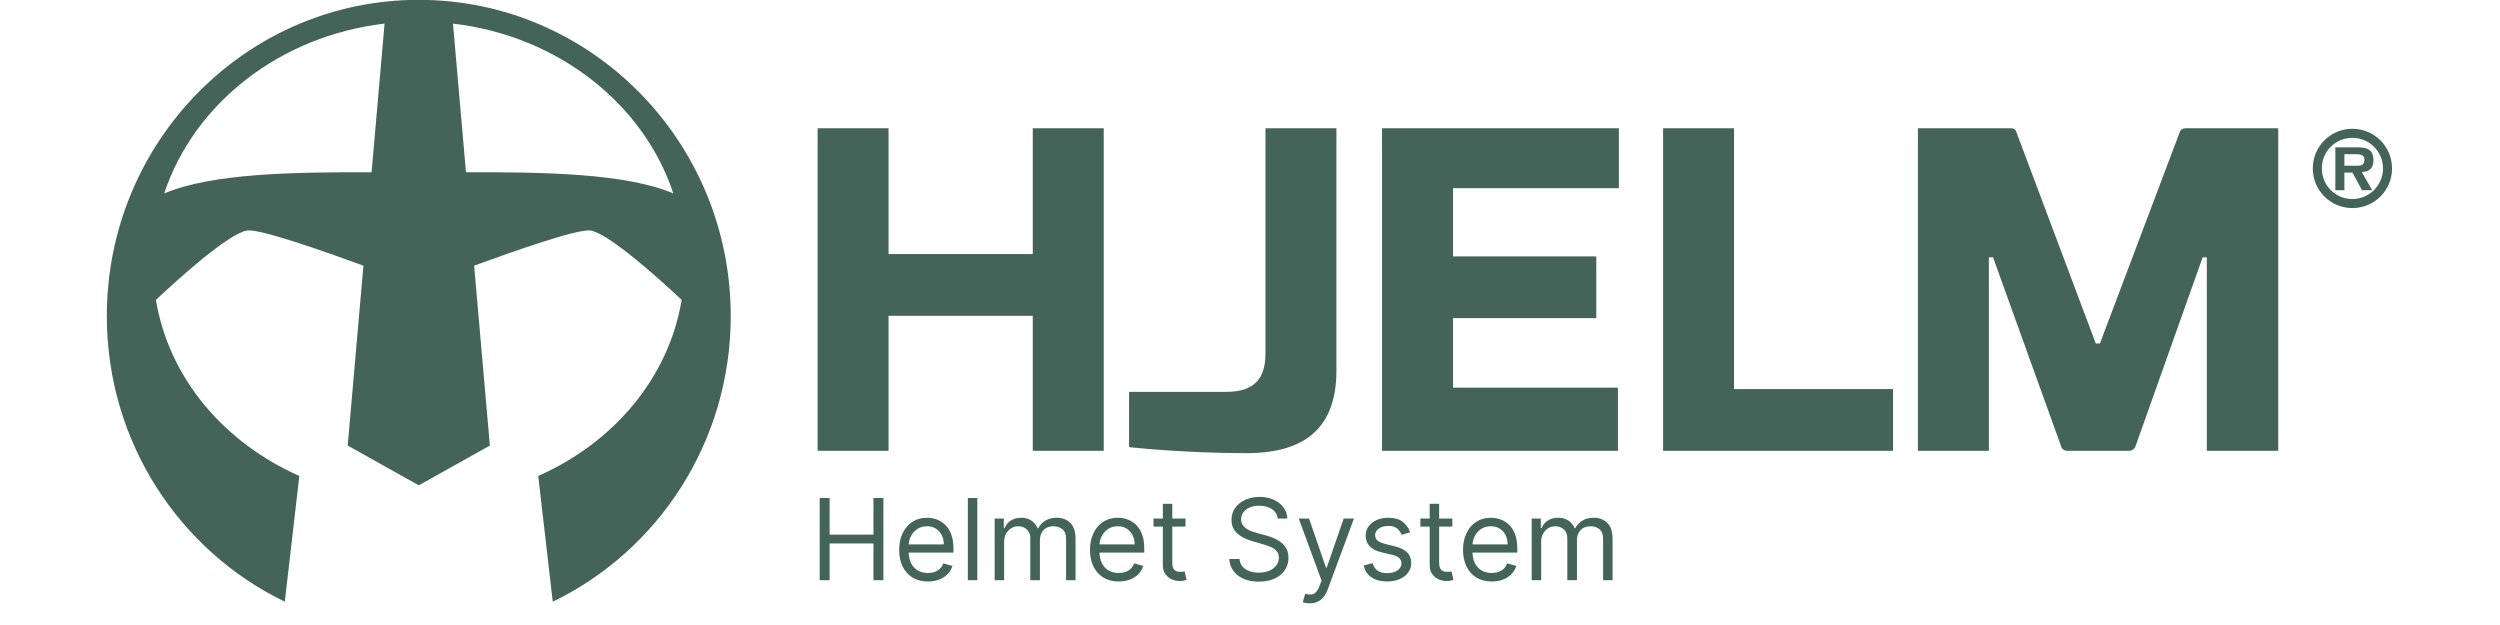 <?xml version="1.0" encoding="UTF-8"?> <svg xmlns="http://www.w3.org/2000/svg" width="180" height="45" viewBox="0 0 180 45" fill="none"><g clip-path="url(#clip0_1960_2938)"><mask id="mask0_1960_2938" style="mask-type:luminance" maskUnits="userSpaceOnUse" x="0" y="-42" width="180" height="128"><path d="M0 85.865H179.923V-41.353H0V85.865Z" fill="white"></path></mask><g mask="url(#mask0_1960_2938)"><path d="M58.867 32.459H63.976V22.739H74.36V32.459H79.469V9.236H74.36V18.293H63.976V9.236H58.867V32.459ZM81.294 32.194C81.294 32.194 85.175 32.625 89.654 32.625C93.967 32.658 96.223 30.8 96.223 26.687V9.236H91.114V25.459C91.114 27.284 90.284 28.213 88.294 28.213H81.294V32.194ZM99.507 32.459H116.492V27.914H104.616V22.905H114.933V18.459H104.616V13.549H116.559V9.236H99.507V32.459ZM119.743 32.459H136.298V28.014H124.852V9.236H119.743V32.459ZM151.194 24.73H150.895L145.189 9.535C145.189 9.535 145.123 9.236 144.824 9.236H138.089V32.459H143.198V18.526H143.497L148.374 32.061C148.374 32.061 148.44 32.459 148.838 32.459H153.284C153.682 32.459 153.781 32.061 153.781 32.061L158.592 18.526H158.89V32.459H164.033V9.236H157.331C156.999 9.236 156.933 9.535 156.933 9.535L151.194 24.73Z" fill="#446459"></path><path d="M52.612 22.757C52.612 10.183 42.556 -0.011 30.152 -0.011C17.747 -0.011 7.691 10.183 7.691 22.757C7.691 31.831 12.929 39.664 20.506 43.322L21.552 34.268C16.119 31.863 12.169 27.229 11.224 21.593C12.633 20.27 16.43 16.806 17.793 16.596C18.68 16.459 23.284 18.072 26.166 19.127L25.034 32.081L30.152 34.943H30.152L35.27 32.081L34.138 19.127C37.02 18.072 41.624 16.459 42.511 16.596C43.873 16.806 47.671 20.269 49.08 21.592C48.135 27.229 44.184 31.863 38.752 34.268L39.798 43.322C47.375 39.664 52.612 31.831 52.612 22.757ZM27.689 1.699L26.753 12.401C21.106 12.388 15.277 12.472 11.823 13.926C13.971 7.457 20.142 2.581 27.689 1.699ZM48.48 13.925C45.027 12.472 39.198 12.388 33.55 12.401L32.615 1.699C40.162 2.581 46.332 7.457 48.48 13.925Z" fill="#446459"></path><path d="M59.017 41.774V35.857H59.734V38.492H62.889V35.857H63.606V41.774H62.889V39.128H59.734V41.774H59.017ZM66.809 41.867C66.381 41.867 66.012 41.773 65.702 41.584C65.394 41.393 65.156 41.127 64.989 40.786C64.823 40.443 64.74 40.045 64.74 39.59C64.74 39.135 64.823 38.735 64.989 38.388C65.156 38.039 65.389 37.768 65.688 37.573C65.988 37.377 66.339 37.278 66.74 37.278C66.971 37.278 67.199 37.317 67.424 37.394C67.65 37.471 67.855 37.596 68.04 37.77C68.225 37.941 68.372 38.168 68.482 38.452C68.592 38.735 68.647 39.083 68.647 39.498V39.786H65.225V39.197H67.953C67.953 38.947 67.903 38.723 67.803 38.527C67.705 38.33 67.564 38.175 67.381 38.061C67.2 37.948 66.986 37.891 66.74 37.891C66.468 37.891 66.233 37.958 66.035 38.093C65.838 38.226 65.687 38.4 65.581 38.613C65.475 38.827 65.422 39.056 65.422 39.301V39.694C65.422 40.029 65.48 40.313 65.595 40.546C65.713 40.778 65.876 40.954 66.084 41.075C66.292 41.195 66.534 41.254 66.809 41.254C66.988 41.254 67.15 41.229 67.294 41.179C67.441 41.127 67.567 41.05 67.673 40.948C67.779 40.844 67.861 40.715 67.918 40.561L68.577 40.746C68.508 40.969 68.391 41.166 68.228 41.335C68.064 41.503 67.862 41.634 67.621 41.728C67.38 41.821 67.109 41.867 66.809 41.867ZM70.366 35.857V41.774H69.684V35.857H70.366ZM71.615 41.774V37.336H72.274V38.03H72.332C72.424 37.793 72.573 37.609 72.779 37.478C72.986 37.345 73.233 37.278 73.522 37.278C73.815 37.278 74.058 37.345 74.253 37.478C74.45 37.609 74.603 37.793 74.713 38.03H74.759C74.872 37.8 75.043 37.618 75.27 37.483C75.498 37.347 75.77 37.278 76.088 37.278C76.485 37.278 76.809 37.403 77.062 37.651C77.314 37.898 77.44 38.282 77.44 38.804V41.774H76.758V38.804C76.758 38.477 76.669 38.242 76.49 38.102C76.31 37.961 76.1 37.891 75.857 37.891C75.545 37.891 75.303 37.985 75.132 38.174C74.96 38.361 74.874 38.598 74.874 38.885V41.774H74.181V38.735C74.181 38.482 74.099 38.279 73.935 38.125C73.772 37.969 73.561 37.891 73.302 37.891C73.125 37.891 72.96 37.938 72.805 38.032C72.653 38.127 72.53 38.258 72.436 38.425C72.343 38.591 72.297 38.783 72.297 39.001V41.774H71.615ZM80.548 41.867C80.12 41.867 79.751 41.773 79.441 41.584C79.133 41.393 78.895 41.127 78.728 40.786C78.562 40.443 78.479 40.045 78.479 39.59C78.479 39.135 78.562 38.735 78.728 38.388C78.895 38.039 79.128 37.768 79.427 37.573C79.727 37.377 80.078 37.278 80.478 37.278C80.71 37.278 80.938 37.317 81.163 37.394C81.389 37.471 81.594 37.596 81.779 37.77C81.964 37.941 82.111 38.168 82.221 38.452C82.331 38.735 82.386 39.083 82.386 39.498V39.786H78.964V39.197H81.692C81.692 38.947 81.642 38.723 81.542 38.527C81.444 38.33 81.303 38.175 81.12 38.061C80.939 37.948 80.725 37.891 80.478 37.891C80.207 37.891 79.972 37.958 79.773 38.093C79.577 38.226 79.426 38.4 79.32 38.613C79.214 38.827 79.161 39.056 79.161 39.301V39.694C79.161 40.029 79.219 40.313 79.334 40.546C79.452 40.778 79.615 40.954 79.823 41.075C80.031 41.195 80.272 41.254 80.548 41.254C80.727 41.254 80.889 41.229 81.033 41.179C81.18 41.127 81.306 41.05 81.412 40.948C81.518 40.844 81.6 40.715 81.657 40.561L82.316 40.746C82.247 40.969 82.13 41.166 81.967 41.335C81.803 41.503 81.601 41.634 81.36 41.728C81.119 41.821 80.848 41.867 80.548 41.867ZM85.353 37.336V37.914H83.053V37.336H85.353ZM83.724 36.273H84.405V40.503C84.405 40.696 84.433 40.84 84.489 40.937C84.547 41.031 84.62 41.094 84.709 41.127C84.799 41.158 84.895 41.173 84.995 41.173C85.07 41.173 85.132 41.169 85.18 41.162C85.228 41.152 85.266 41.145 85.295 41.139L85.434 41.751C85.388 41.769 85.323 41.786 85.24 41.803C85.158 41.823 85.053 41.832 84.925 41.832C84.733 41.832 84.544 41.791 84.359 41.708C84.176 41.625 84.024 41.499 83.903 41.329C83.783 41.16 83.724 40.946 83.724 40.688V36.273ZM91.996 37.336C91.962 37.043 91.821 36.816 91.574 36.654C91.328 36.492 91.025 36.411 90.667 36.411C90.405 36.411 90.176 36.454 89.979 36.539C89.785 36.623 89.632 36.74 89.523 36.888C89.415 37.037 89.361 37.205 89.361 37.394C89.361 37.552 89.398 37.688 89.474 37.801C89.551 37.913 89.649 38.007 89.768 38.082C89.888 38.155 90.013 38.215 90.144 38.264C90.275 38.31 90.395 38.347 90.505 38.376L91.106 38.538C91.26 38.579 91.432 38.635 91.621 38.706C91.811 38.777 91.993 38.874 92.167 38.998C92.342 39.119 92.486 39.275 92.6 39.466C92.714 39.656 92.77 39.89 92.77 40.168C92.77 40.488 92.687 40.777 92.519 41.035C92.353 41.293 92.111 41.498 91.791 41.65C91.473 41.802 91.087 41.878 90.632 41.878C90.209 41.878 89.841 41.81 89.531 41.673C89.223 41.536 88.981 41.346 88.803 41.101C88.628 40.856 88.529 40.572 88.506 40.249H89.245C89.265 40.472 89.34 40.657 89.471 40.803C89.604 40.948 89.771 41.056 89.974 41.127C90.178 41.197 90.397 41.231 90.632 41.231C90.906 41.231 91.151 41.187 91.369 41.098C91.587 41.008 91.759 40.883 91.886 40.723C92.013 40.561 92.077 40.372 92.077 40.156C92.077 39.96 92.022 39.8 91.912 39.677C91.802 39.553 91.658 39.453 91.479 39.376C91.3 39.299 91.106 39.232 90.898 39.174L90.17 38.966C89.708 38.833 89.342 38.643 89.072 38.397C88.802 38.15 88.667 37.827 88.667 37.429C88.667 37.097 88.757 36.808 88.936 36.562C89.117 36.313 89.36 36.121 89.664 35.984C89.971 35.845 90.312 35.776 90.69 35.776C91.072 35.776 91.41 35.844 91.707 35.981C92.004 36.116 92.239 36.301 92.412 36.536C92.588 36.771 92.68 37.038 92.69 37.336H91.996ZM94.296 43.439C94.18 43.439 94.077 43.429 93.986 43.41C93.896 43.392 93.833 43.375 93.799 43.358L93.972 42.757C94.138 42.799 94.284 42.815 94.411 42.803C94.538 42.791 94.651 42.735 94.749 42.633C94.849 42.532 94.941 42.37 95.024 42.144L95.151 41.797L93.51 37.336H94.249L95.474 40.873H95.521L96.746 37.336H97.486L95.602 42.422C95.517 42.651 95.412 42.841 95.287 42.991C95.161 43.143 95.016 43.256 94.85 43.329C94.686 43.402 94.502 43.439 94.296 43.439ZM101.529 38.33L100.917 38.504C100.878 38.401 100.821 38.302 100.746 38.206C100.673 38.108 100.573 38.027 100.446 37.963C100.319 37.9 100.156 37.868 99.957 37.868C99.686 37.868 99.46 37.93 99.278 38.056C99.099 38.179 99.01 38.336 99.01 38.527C99.01 38.696 99.071 38.83 99.195 38.928C99.318 39.026 99.511 39.108 99.773 39.174L100.431 39.336C100.828 39.432 101.124 39.579 101.318 39.778C101.513 39.974 101.61 40.228 101.61 40.538C101.61 40.792 101.537 41.019 101.391 41.22C101.246 41.42 101.044 41.578 100.784 41.694C100.524 41.809 100.221 41.867 99.877 41.867C99.424 41.867 99.049 41.769 98.753 41.572C98.456 41.376 98.268 41.089 98.189 40.711L98.836 40.549C98.898 40.788 99.014 40.967 99.186 41.087C99.359 41.206 99.586 41.266 99.865 41.266C100.183 41.266 100.435 41.198 100.622 41.064C100.811 40.927 100.905 40.763 100.905 40.572C100.905 40.418 100.851 40.289 100.743 40.185C100.636 40.079 100.47 40 100.246 39.948L99.507 39.775C99.1 39.679 98.802 39.529 98.611 39.327C98.422 39.123 98.328 38.868 98.328 38.561C98.328 38.311 98.398 38.089 98.539 37.897C98.681 37.704 98.875 37.553 99.12 37.443C99.366 37.333 99.645 37.278 99.957 37.278C100.397 37.278 100.742 37.375 100.992 37.567C101.244 37.76 101.423 38.014 101.529 38.33ZM104.567 37.336V37.914H102.267V37.336H104.567ZM102.937 36.273H103.619V40.503C103.619 40.696 103.647 40.84 103.703 40.937C103.761 41.031 103.834 41.094 103.923 41.127C104.013 41.158 104.109 41.173 104.209 41.173C104.284 41.173 104.345 41.169 104.394 41.162C104.442 41.152 104.48 41.145 104.509 41.139L104.648 41.751C104.602 41.769 104.537 41.786 104.454 41.803C104.371 41.823 104.266 41.832 104.139 41.832C103.947 41.832 103.758 41.791 103.573 41.708C103.39 41.625 103.238 41.499 103.116 41.329C102.997 41.16 102.937 40.946 102.937 40.688V36.273ZM107.406 41.867C106.978 41.867 106.609 41.773 106.299 41.584C105.991 41.393 105.753 41.127 105.586 40.786C105.42 40.443 105.337 40.045 105.337 39.59C105.337 39.135 105.42 38.735 105.586 38.388C105.753 38.039 105.986 37.768 106.285 37.573C106.585 37.377 106.936 37.278 107.337 37.278C107.568 37.278 107.796 37.317 108.021 37.394C108.247 37.471 108.452 37.596 108.637 37.77C108.822 37.941 108.969 38.168 109.079 38.452C109.189 38.735 109.244 39.083 109.244 39.498V39.786H105.822V39.197H108.55C108.55 38.947 108.5 38.723 108.4 38.527C108.302 38.33 108.161 38.175 107.978 38.061C107.797 37.948 107.583 37.891 107.337 37.891C107.065 37.891 106.83 37.958 106.632 38.093C106.435 38.226 106.284 38.4 106.178 38.613C106.072 38.827 106.019 39.056 106.019 39.301V39.694C106.019 40.029 106.077 40.313 106.192 40.546C106.31 40.778 106.473 40.954 106.681 41.075C106.889 41.195 107.13 41.254 107.406 41.254C107.585 41.254 107.747 41.229 107.891 41.179C108.038 41.127 108.164 41.05 108.27 40.948C108.376 40.844 108.458 40.715 108.516 40.561L109.174 40.746C109.105 40.969 108.988 41.166 108.825 41.335C108.661 41.503 108.459 41.634 108.218 41.728C107.977 41.821 107.706 41.867 107.406 41.867ZM110.281 41.774V37.336H110.94V38.03H110.998C111.09 37.793 111.239 37.609 111.445 37.478C111.652 37.345 111.899 37.278 112.188 37.278C112.481 37.278 112.725 37.345 112.919 37.478C113.116 37.609 113.269 37.793 113.379 38.03H113.425C113.538 37.8 113.709 37.618 113.936 37.483C114.164 37.347 114.436 37.278 114.754 37.278C115.151 37.278 115.475 37.403 115.728 37.651C115.98 37.898 116.106 38.282 116.106 38.804V41.774H115.424V38.804C115.424 38.477 115.335 38.242 115.156 38.102C114.976 37.961 114.766 37.891 114.523 37.891C114.211 37.891 113.969 37.985 113.798 38.174C113.626 38.361 113.54 38.598 113.54 38.885V41.774H112.847V38.735C112.847 38.482 112.765 38.279 112.601 38.125C112.438 37.969 112.227 37.891 111.968 37.891C111.791 37.891 111.626 37.938 111.471 38.032C111.319 38.127 111.196 38.258 111.102 38.425C111.009 38.591 110.963 38.783 110.963 39.001V41.774H110.281Z" fill="#446459"></path><path d="M166.52 12.127C166.52 10.547 167.793 9.272 169.375 9.272C170.947 9.272 172.228 10.547 172.228 12.127C172.228 13.707 170.947 14.981 169.375 14.981C167.793 14.981 166.52 13.707 166.52 12.127ZM171.577 12.127C171.577 10.906 170.581 9.925 169.375 9.925C168.145 9.925 167.172 10.906 167.172 12.127C167.172 13.348 168.145 14.33 169.375 14.33C170.581 14.33 171.577 13.348 171.577 12.127ZM170.797 13.693H170.063L169.375 12.427H168.797V13.693H168.145V10.606H169.689C170.401 10.606 170.887 10.734 170.887 11.55C170.887 12.12 170.595 12.352 170.049 12.389L170.797 13.693ZM169.703 11.933C170.049 11.941 170.236 11.857 170.236 11.468C170.236 11.101 169.847 11.101 169.547 11.101H168.797V11.933H169.703Z" fill="#446459"></path></g></g><defs><clipPath id="clip0_1960_2938"><rect width="180" height="44.559" fill="white"></rect></clipPath></defs></svg> 